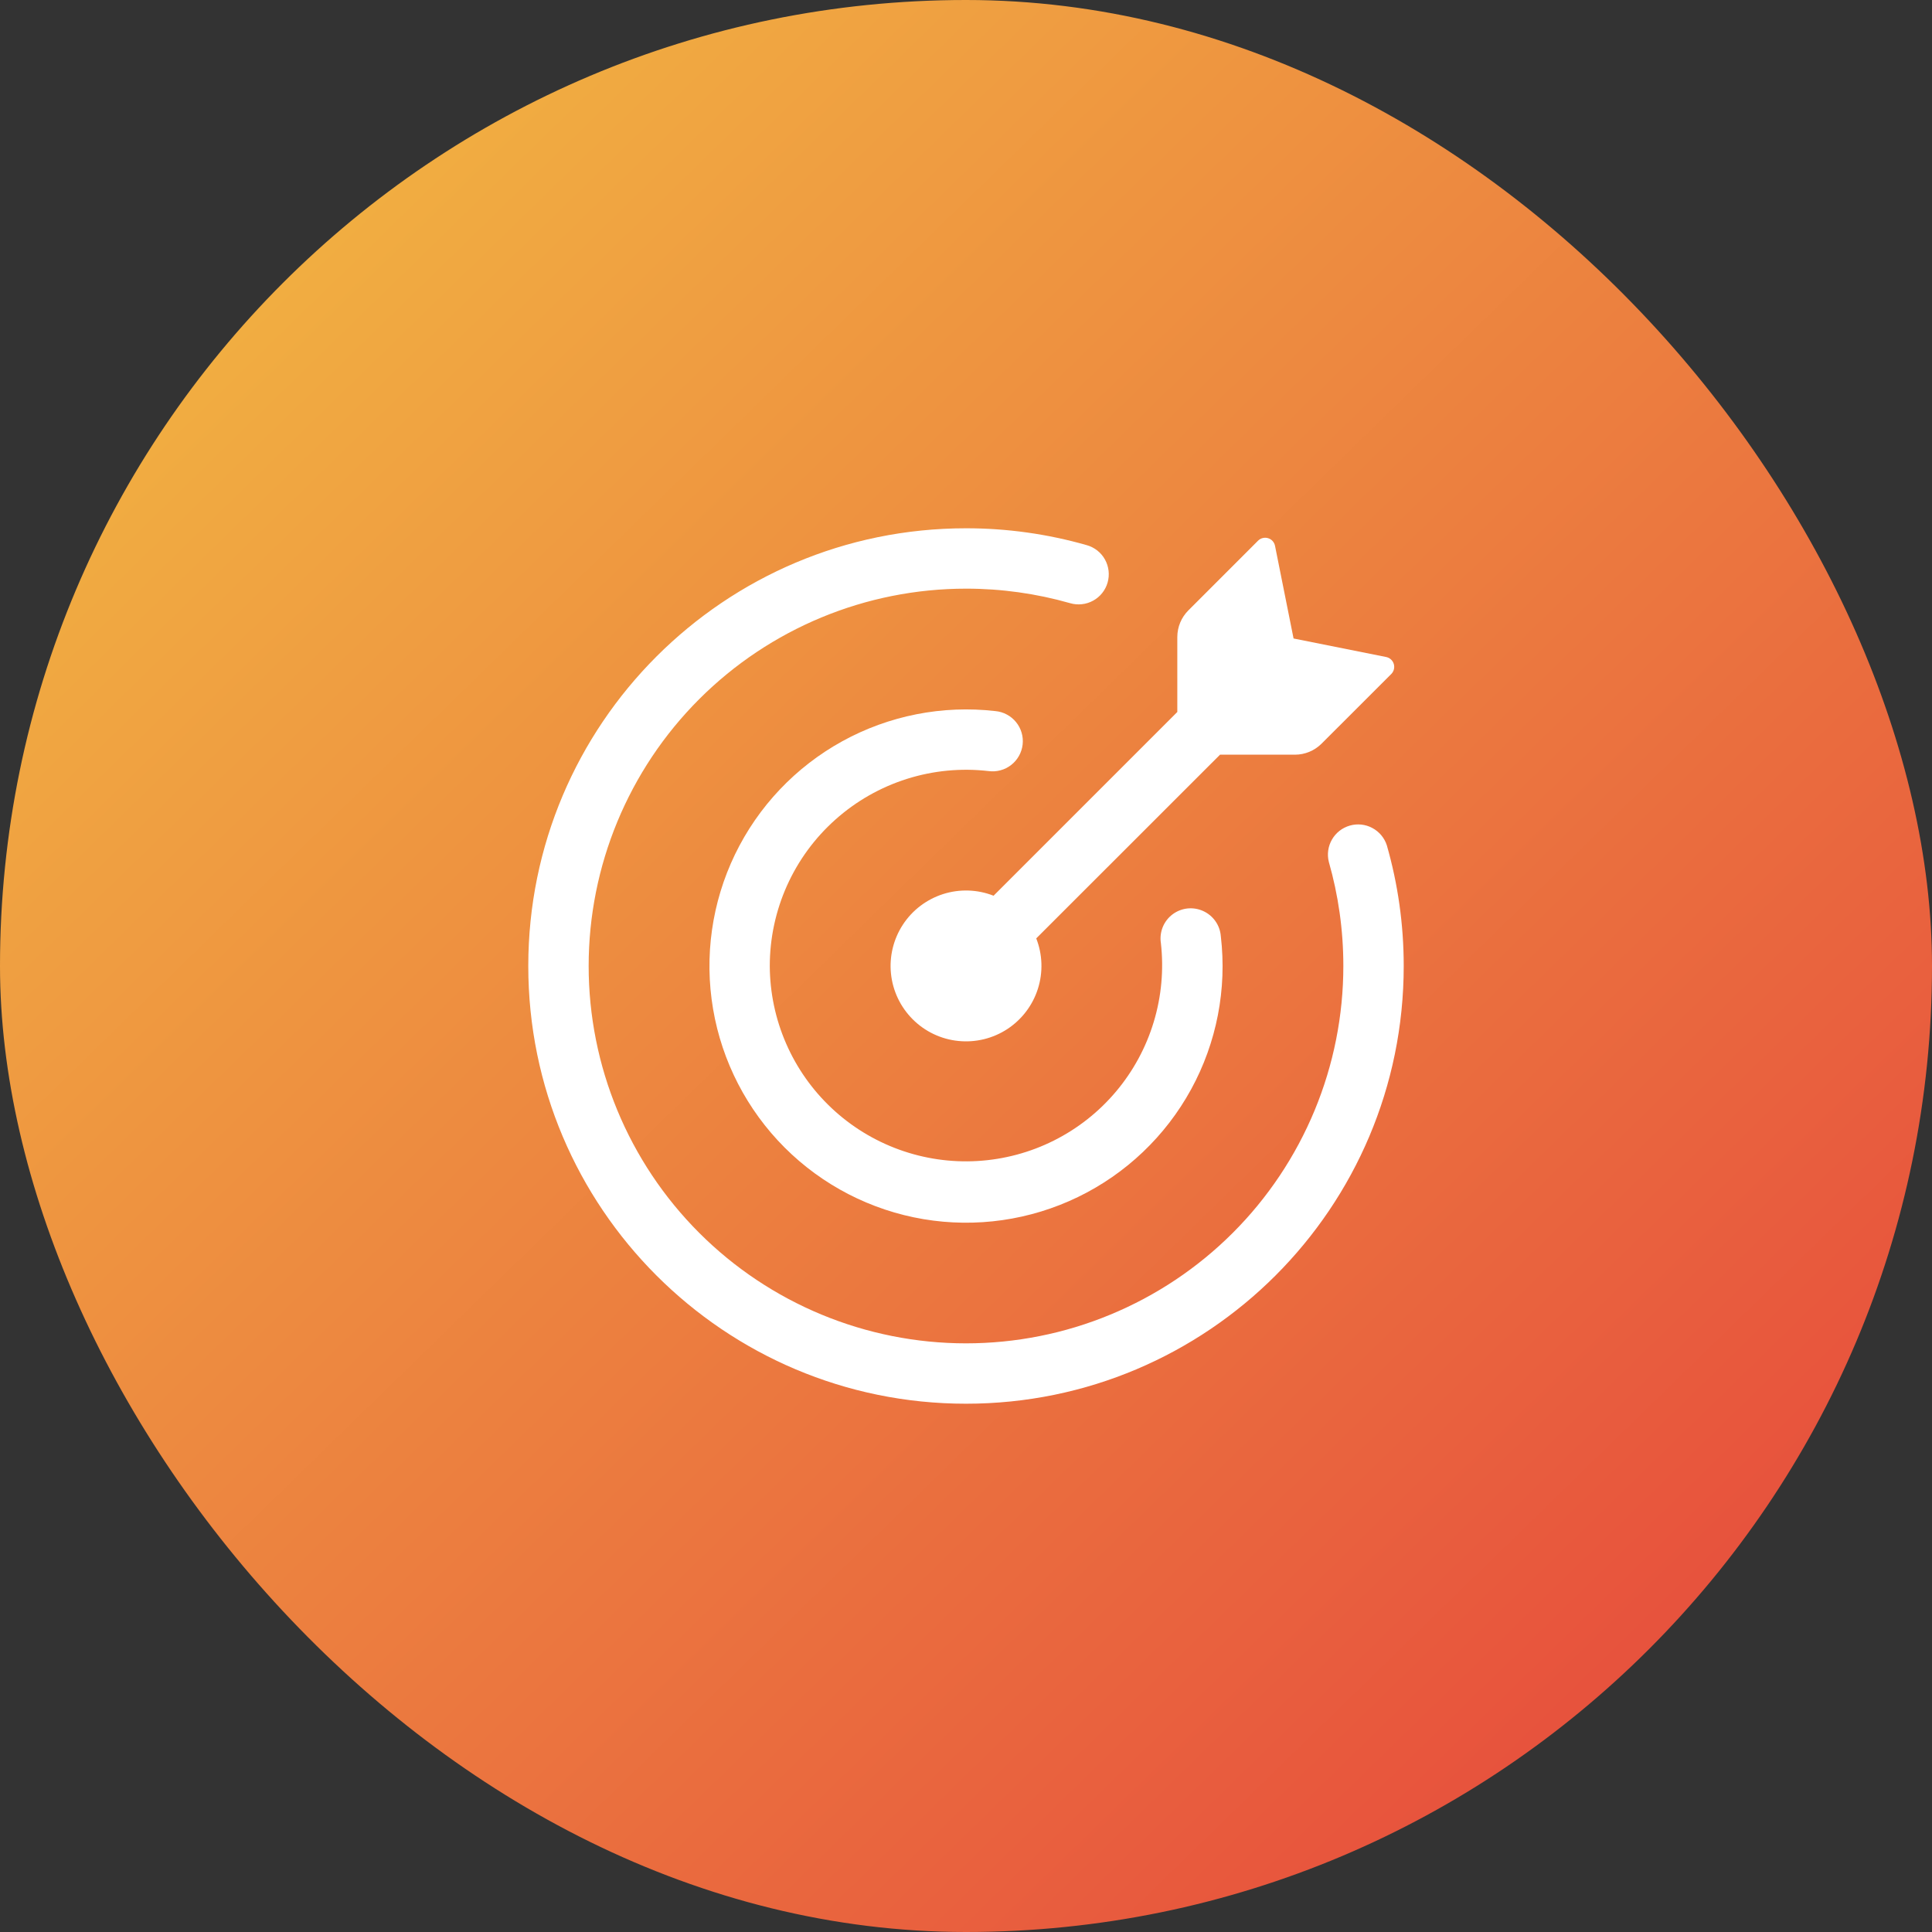 <svg width="64" height="64" viewBox="0 0 64 64" fill="none" xmlns="http://www.w3.org/2000/svg">
<rect x="0" y="0" width="64" height="64" fill="#333333" stroke="none"/>
<rect width="64" height="64" rx="32" fill="url(#paint0_linear_5_13021)"/>
<path d="M42.896 25H40.415L34.327 31.085C34.536 31.62 34.556 32.21 34.381 32.757C34.207 33.304 33.849 33.774 33.369 34.089C32.889 34.403 32.315 34.542 31.744 34.483C31.173 34.425 30.64 34.171 30.234 33.765C29.828 33.359 29.574 32.826 29.515 32.255C29.456 31.684 29.596 31.11 29.91 30.629C30.224 30.149 30.695 29.792 31.242 29.617C31.789 29.443 32.379 29.462 32.913 29.672L39 23.585V21.104C39 20.772 39.132 20.453 39.367 20.219L41.673 17.912C41.716 17.869 41.77 17.838 41.828 17.824C41.887 17.809 41.949 17.81 42.007 17.828C42.125 17.863 42.213 17.961 42.237 18.083L42.851 21.151L45.917 21.764C46.037 21.788 46.136 21.876 46.171 21.995C46.188 22.052 46.19 22.114 46.175 22.172C46.161 22.23 46.13 22.284 46.088 22.327L43.78 24.633C43.545 24.868 43.227 25 42.896 25Z" fill="white"/>
<path d="M19.5 32C19.5 35.315 20.817 38.495 23.161 40.839C25.505 43.183 28.685 44.5 32 44.5C33.642 44.5 35.267 44.177 36.783 43.548C38.3 42.92 39.678 42 40.839 40.839C42 39.678 42.92 38.3 43.548 36.784C44.177 35.267 44.5 33.642 44.5 32C44.5 30.803 44.332 29.645 44.019 28.551C43.956 28.299 43.994 28.034 44.124 27.809C44.253 27.585 44.465 27.42 44.714 27.349C44.963 27.277 45.23 27.305 45.458 27.427C45.687 27.548 45.86 27.754 45.94 28C46.305 29.272 46.5 30.613 46.5 32C46.5 40.008 40.008 46.5 32 46.5C23.992 46.5 17.5 40.008 17.5 32C17.5 23.992 23.992 17.5 32 17.5C33.353 17.499 34.699 17.687 36 18.059C36.127 18.094 36.245 18.155 36.349 18.236C36.453 18.318 36.539 18.419 36.603 18.534C36.667 18.649 36.708 18.776 36.723 18.907C36.738 19.038 36.727 19.17 36.691 19.297C36.655 19.424 36.594 19.542 36.512 19.645C36.43 19.748 36.328 19.834 36.213 19.897C36.097 19.961 35.97 20.001 35.839 20.015C35.708 20.03 35.576 20.018 35.449 19.981C34.328 19.661 33.167 19.499 32 19.5C28.685 19.5 25.505 20.817 23.161 23.161C20.817 25.505 19.5 28.685 19.5 32Z" fill="white"/>
<path d="M25.5 32C25.504 32.883 25.687 33.756 26.04 34.566C26.392 35.376 26.906 36.105 27.55 36.71C28.193 37.314 28.954 37.781 29.784 38.082C30.614 38.383 31.497 38.512 32.379 38.46C33.26 38.408 34.122 38.178 34.911 37.782C35.701 37.386 36.401 36.834 36.97 36.158C37.539 35.482 37.964 34.698 38.219 33.853C38.475 33.007 38.555 32.119 38.456 31.241C38.428 31.064 38.449 30.882 38.516 30.715C38.583 30.548 38.694 30.402 38.837 30.293C38.98 30.184 39.15 30.116 39.328 30.095C39.507 30.075 39.688 30.103 39.852 30.177C40.187 30.327 40.412 30.645 40.441 31.011C40.648 32.764 40.304 34.539 39.456 36.088C38.608 37.637 37.298 38.883 35.709 39.653C34.12 40.423 32.331 40.679 30.59 40.386C28.848 40.092 27.242 39.263 25.993 38.015C24.745 36.767 23.916 35.162 23.621 33.422C23.326 31.683 23.58 29.894 24.347 28.305C25.115 26.716 26.357 25.405 27.903 24.554C29.449 23.703 31.222 23.354 32.975 23.556C33.107 23.568 33.236 23.607 33.353 23.67C33.471 23.732 33.574 23.818 33.658 23.921C33.742 24.024 33.805 24.143 33.842 24.271C33.88 24.399 33.891 24.533 33.876 24.665C33.861 24.797 33.819 24.925 33.754 25.041C33.689 25.157 33.601 25.259 33.496 25.341C33.391 25.423 33.271 25.483 33.142 25.517C33.014 25.552 32.88 25.561 32.748 25.543C31.837 25.437 30.915 25.526 30.041 25.802C29.167 26.079 28.361 26.537 27.677 27.147C26.992 27.756 26.444 28.504 26.069 29.34C25.694 30.177 25.5 31.083 25.5 32Z" fill="white"/>
<defs>
<linearGradient id="paint0_linear_5_13021" x1="4.543" y1="2.393" x2="56.194" y2="55.401" gradientUnits="userSpaceOnUse">
<stop stop-color="#F2B942"/>
<stop offset="1" stop-color="#E7503D"/>
</linearGradient>
</defs>
</svg>
